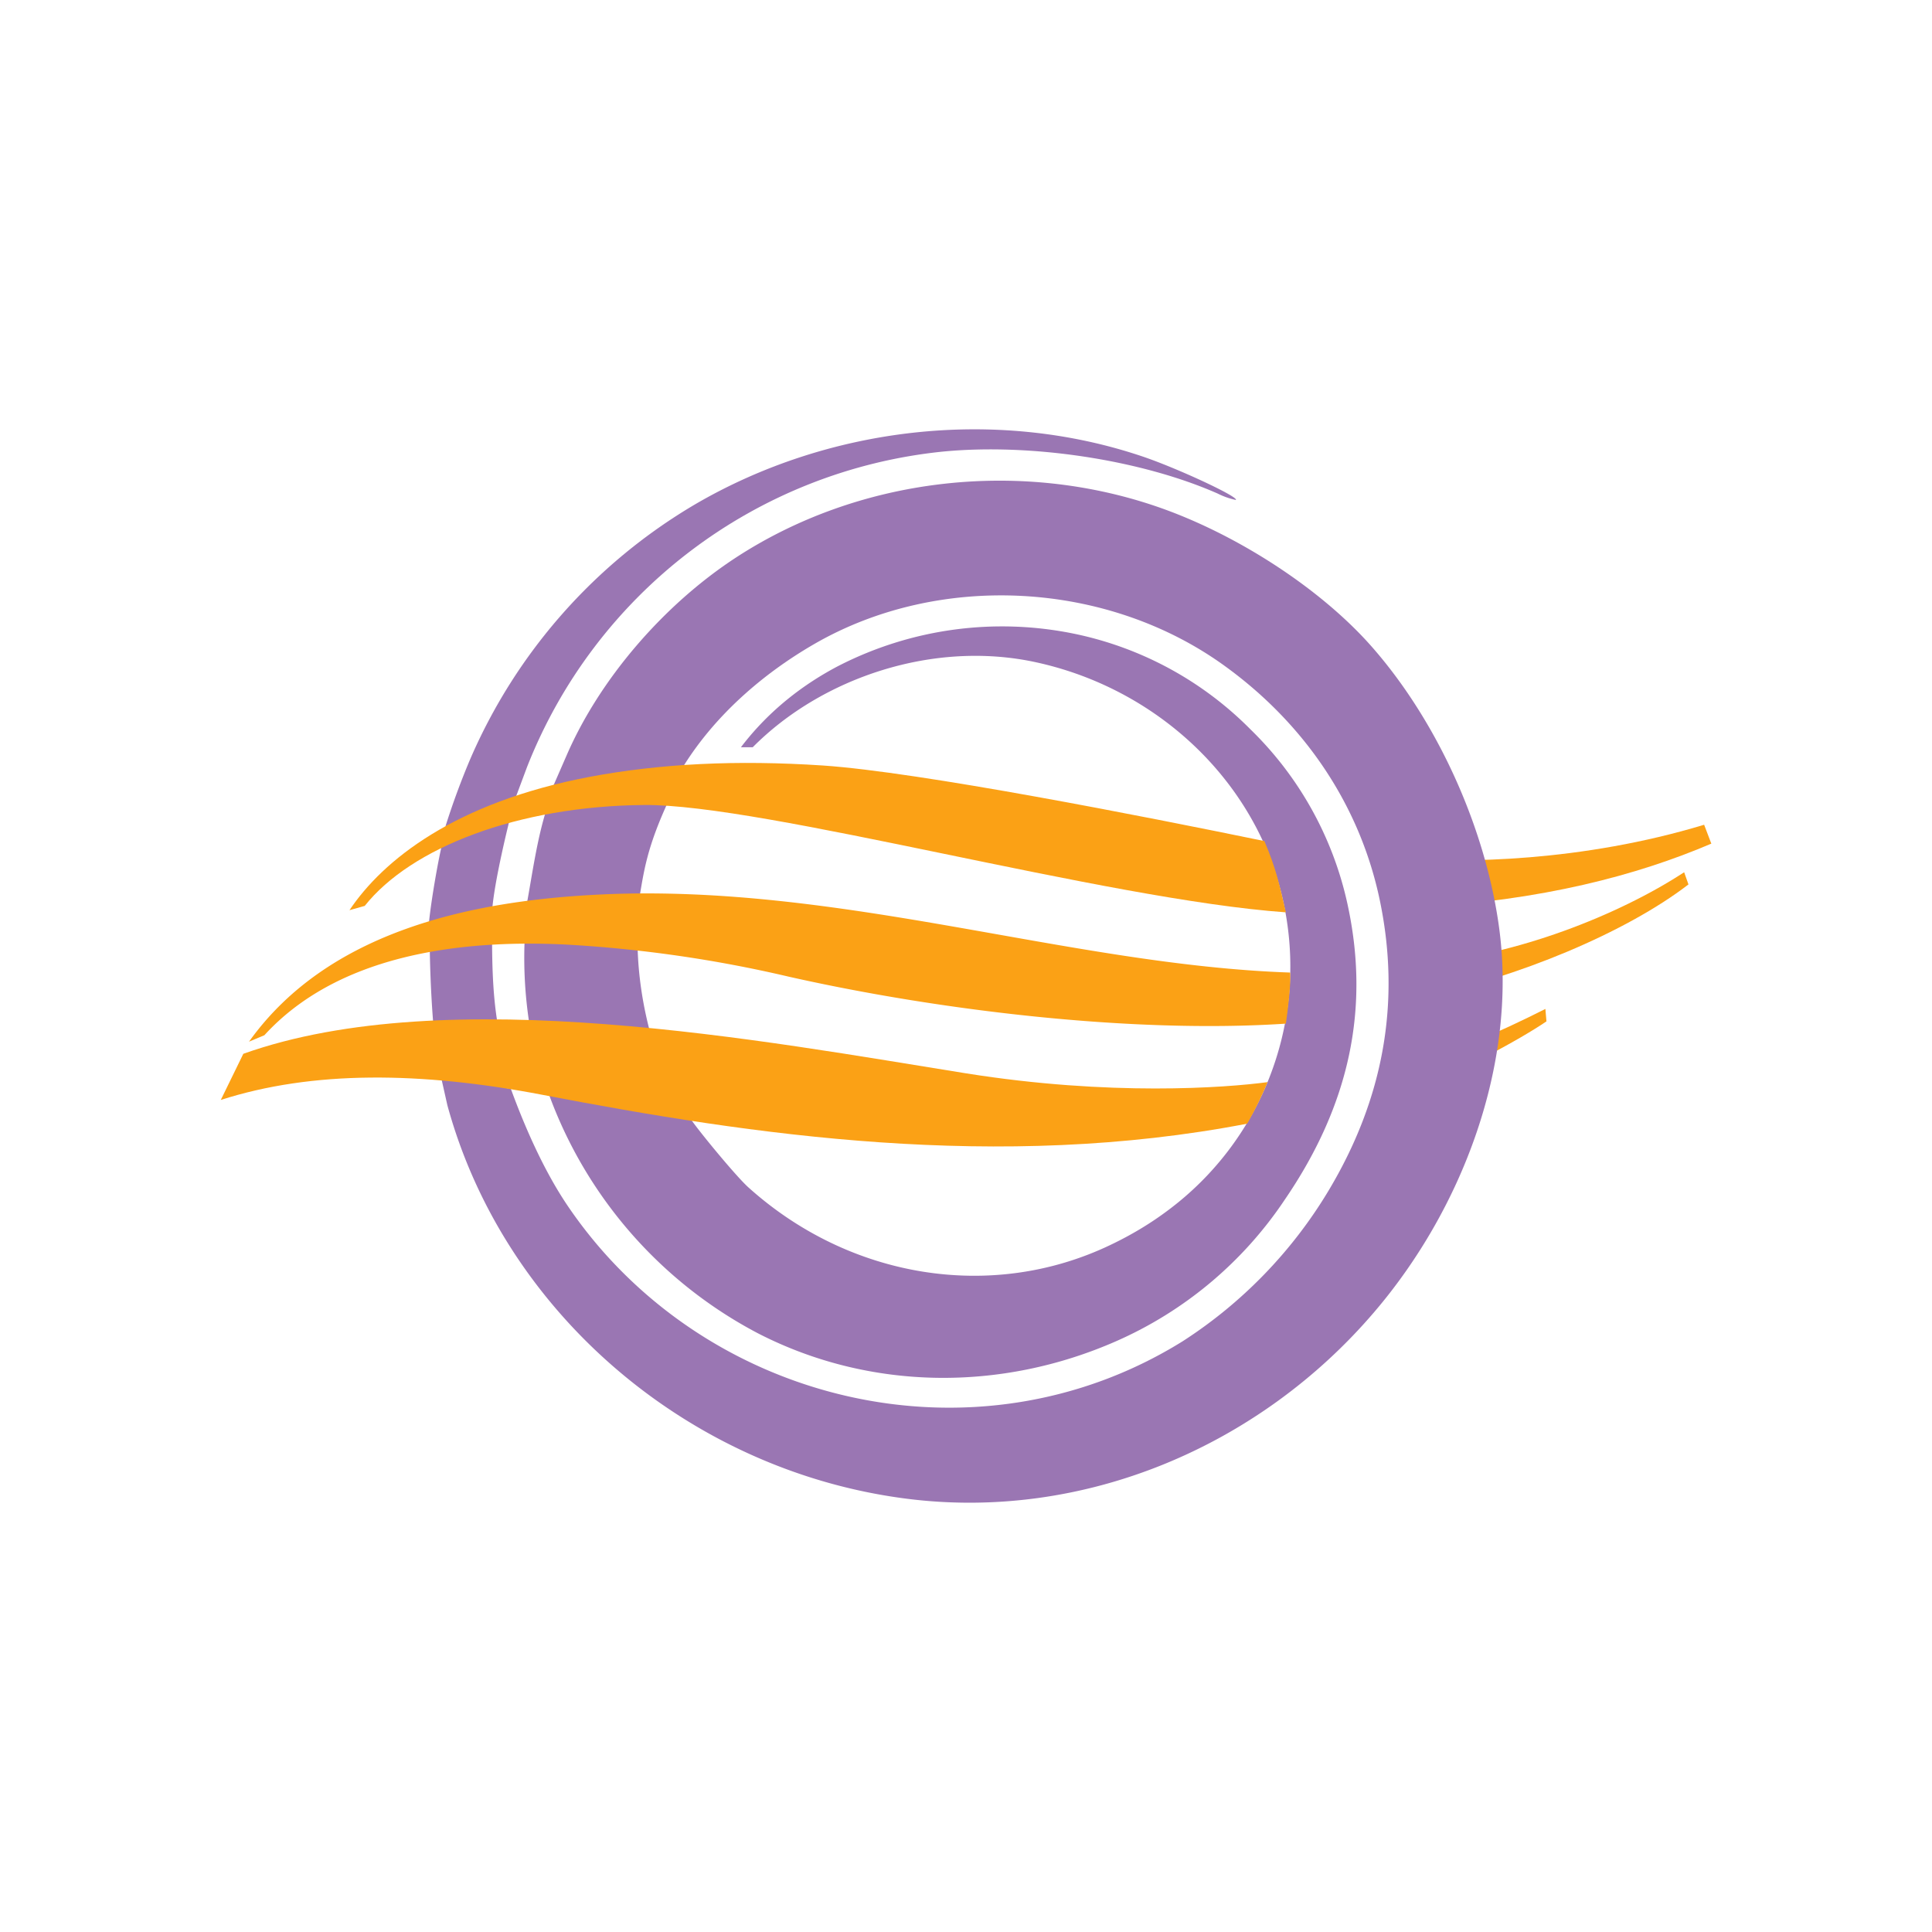<svg xmlns="http://www.w3.org/2000/svg" width="18" height="18" fill="none"><path fill="#FBA115" d="M14.398 9.4c-.41.208-.95.446-1.13.455l-.083.278c.391-.13.968-.444 1.223-.617zm1.292-1.273c-.611.4-1.572.777-2.423.845l-.02.317c.88-.176 1.9-.599 2.484-1.049l-.04-.113zm.187-.443c-1.13.343-2.265.363-2.824.307.048.148.142.45.142.465 1.173-.066 2.058-.301 2.749-.596z"/><path fill="#9A76B3" d="M4.382 7.07a7 7 0 0 0-.232.63s.436-.204.658-.28l.102-.273a4.67 4.67 0 0 1 3.868-2.939c.822-.081 1.852.075 2.566.39a.7.7 0 0 0 .17.06c.03-.028-.554-.3-.878-.408-1.368-.459-2.925-.273-4.162.45a5.1 5.1 0 0 0-2.092 2.37"/><path fill="#9A76B3" d="M6.856 5.195c-.675.441-1.268 1.132-1.575 1.838l-.144.33c.622-.14.734-.16 1.152-.21l.073-.006c.294-.476.74-.868 1.23-1.15 1.165-.67 2.728-.585 3.822.21.756.548 1.261 1.313 1.442 2.184q.294 1.415-.48 2.705a4.3 4.3 0 0 1-1.357 1.4c-1.932 1.202-4.479.586-5.731-1.263-.219-.324-.395-.724-.528-1.087-.076-.015-.13-.03-.207-.044q-.226-.045-.447-.081l.062.276c.527 1.931 2.246 3.4 4.262 3.664 1.663.218 3.306-.485 4.376-1.74.82-.96 1.33-2.307 1.162-3.569-.125-.937-.578-1.937-1.193-2.633-.477-.54-1.268-1.053-2.014-1.305-1.29-.436-2.766-.262-3.905.481"/><path fill="#9A76B3" d="M4.637 9.544a12 12 0 0 0-.602-.027 11 11 0 0 1-.032-.841q.292-.02.581-.013c.001.244 0 .568.053.88zm1.427.101c-.372-.07-.73-.087-1.135-.126a4 4 0 0 1-.037-.84q.495.037.983.124l.065.007c.006.282.05.565.124.835"/><path fill="#9A76B3" d="M11.98 8.522c-.202-1.169-1.144-2.091-2.32-2.35-.957-.212-2.003.14-2.647.79h-.11c.268-.352.593-.592.905-.756a3.34 3.34 0 0 1 2.203-.301 3.23 3.23 0 0 1 1.639.89 3.23 3.23 0 0 1 .902 1.618c.215.972.025 1.876-.582 2.764a3.66 3.66 0 0 1-1.574 1.32c-1.069.469-2.287.46-3.325-.07a4.1 4.1 0 0 1-1.96-2.24l.455.094c.308.065.558.077.864.137.062.097.424.538.542.644.945.851 2.267 1.064 3.367.54q.3-.142.55-.331a2.83 2.83 0 0 0 1.091-2.749m-6.03-.116h-.077a11 11 0 0 0-.747.006l-.217.006.001-.007c.046-.249.094-.599.182-.87.422-.127 1.16-.13 1.16-.13-.232.489-.252.707-.302.995M4.584 8.5c.016-.28.168-.878.168-.878a3.3 3.3 0 0 0-.632.241c-.03.113-.1.501-.123.727.195-.033.392-.072.587-.09"/><path fill="#FBA115" d="M9 10c-1.864-.298-4.83-.861-6.733-.182l-.21.43c.855-.275 1.862-.265 2.996-.048 1.963.377 4.25.715 6.567.269 0 0 .1-.169.19-.387-.396.053-1.468.132-2.81-.082"/><path fill="#FBA115" d="M11.98 9.537s.05-.337.04-.476c-2.053-.07-4.18-.829-6.407-.728-1.216.055-2.556.34-3.293 1.372l.143-.06c.67-.733 1.778-.895 2.805-.845a12 12 0 0 1 2.083.3c1.391.313 3.195.532 4.629.437"/><path fill="#FBA115" d="M11.98 8.5c-.06-.26-.09-.405-.2-.664-1.108-.228-3.213-.643-4.113-.704-.803-.053-1.516-.018-2.175.106-1.255.238-1.925.777-2.236 1.242l.142-.04C3.83 7.897 4.824 7.51 6 7.5c1.118-.01 4.303.881 5.98 1"/></svg>